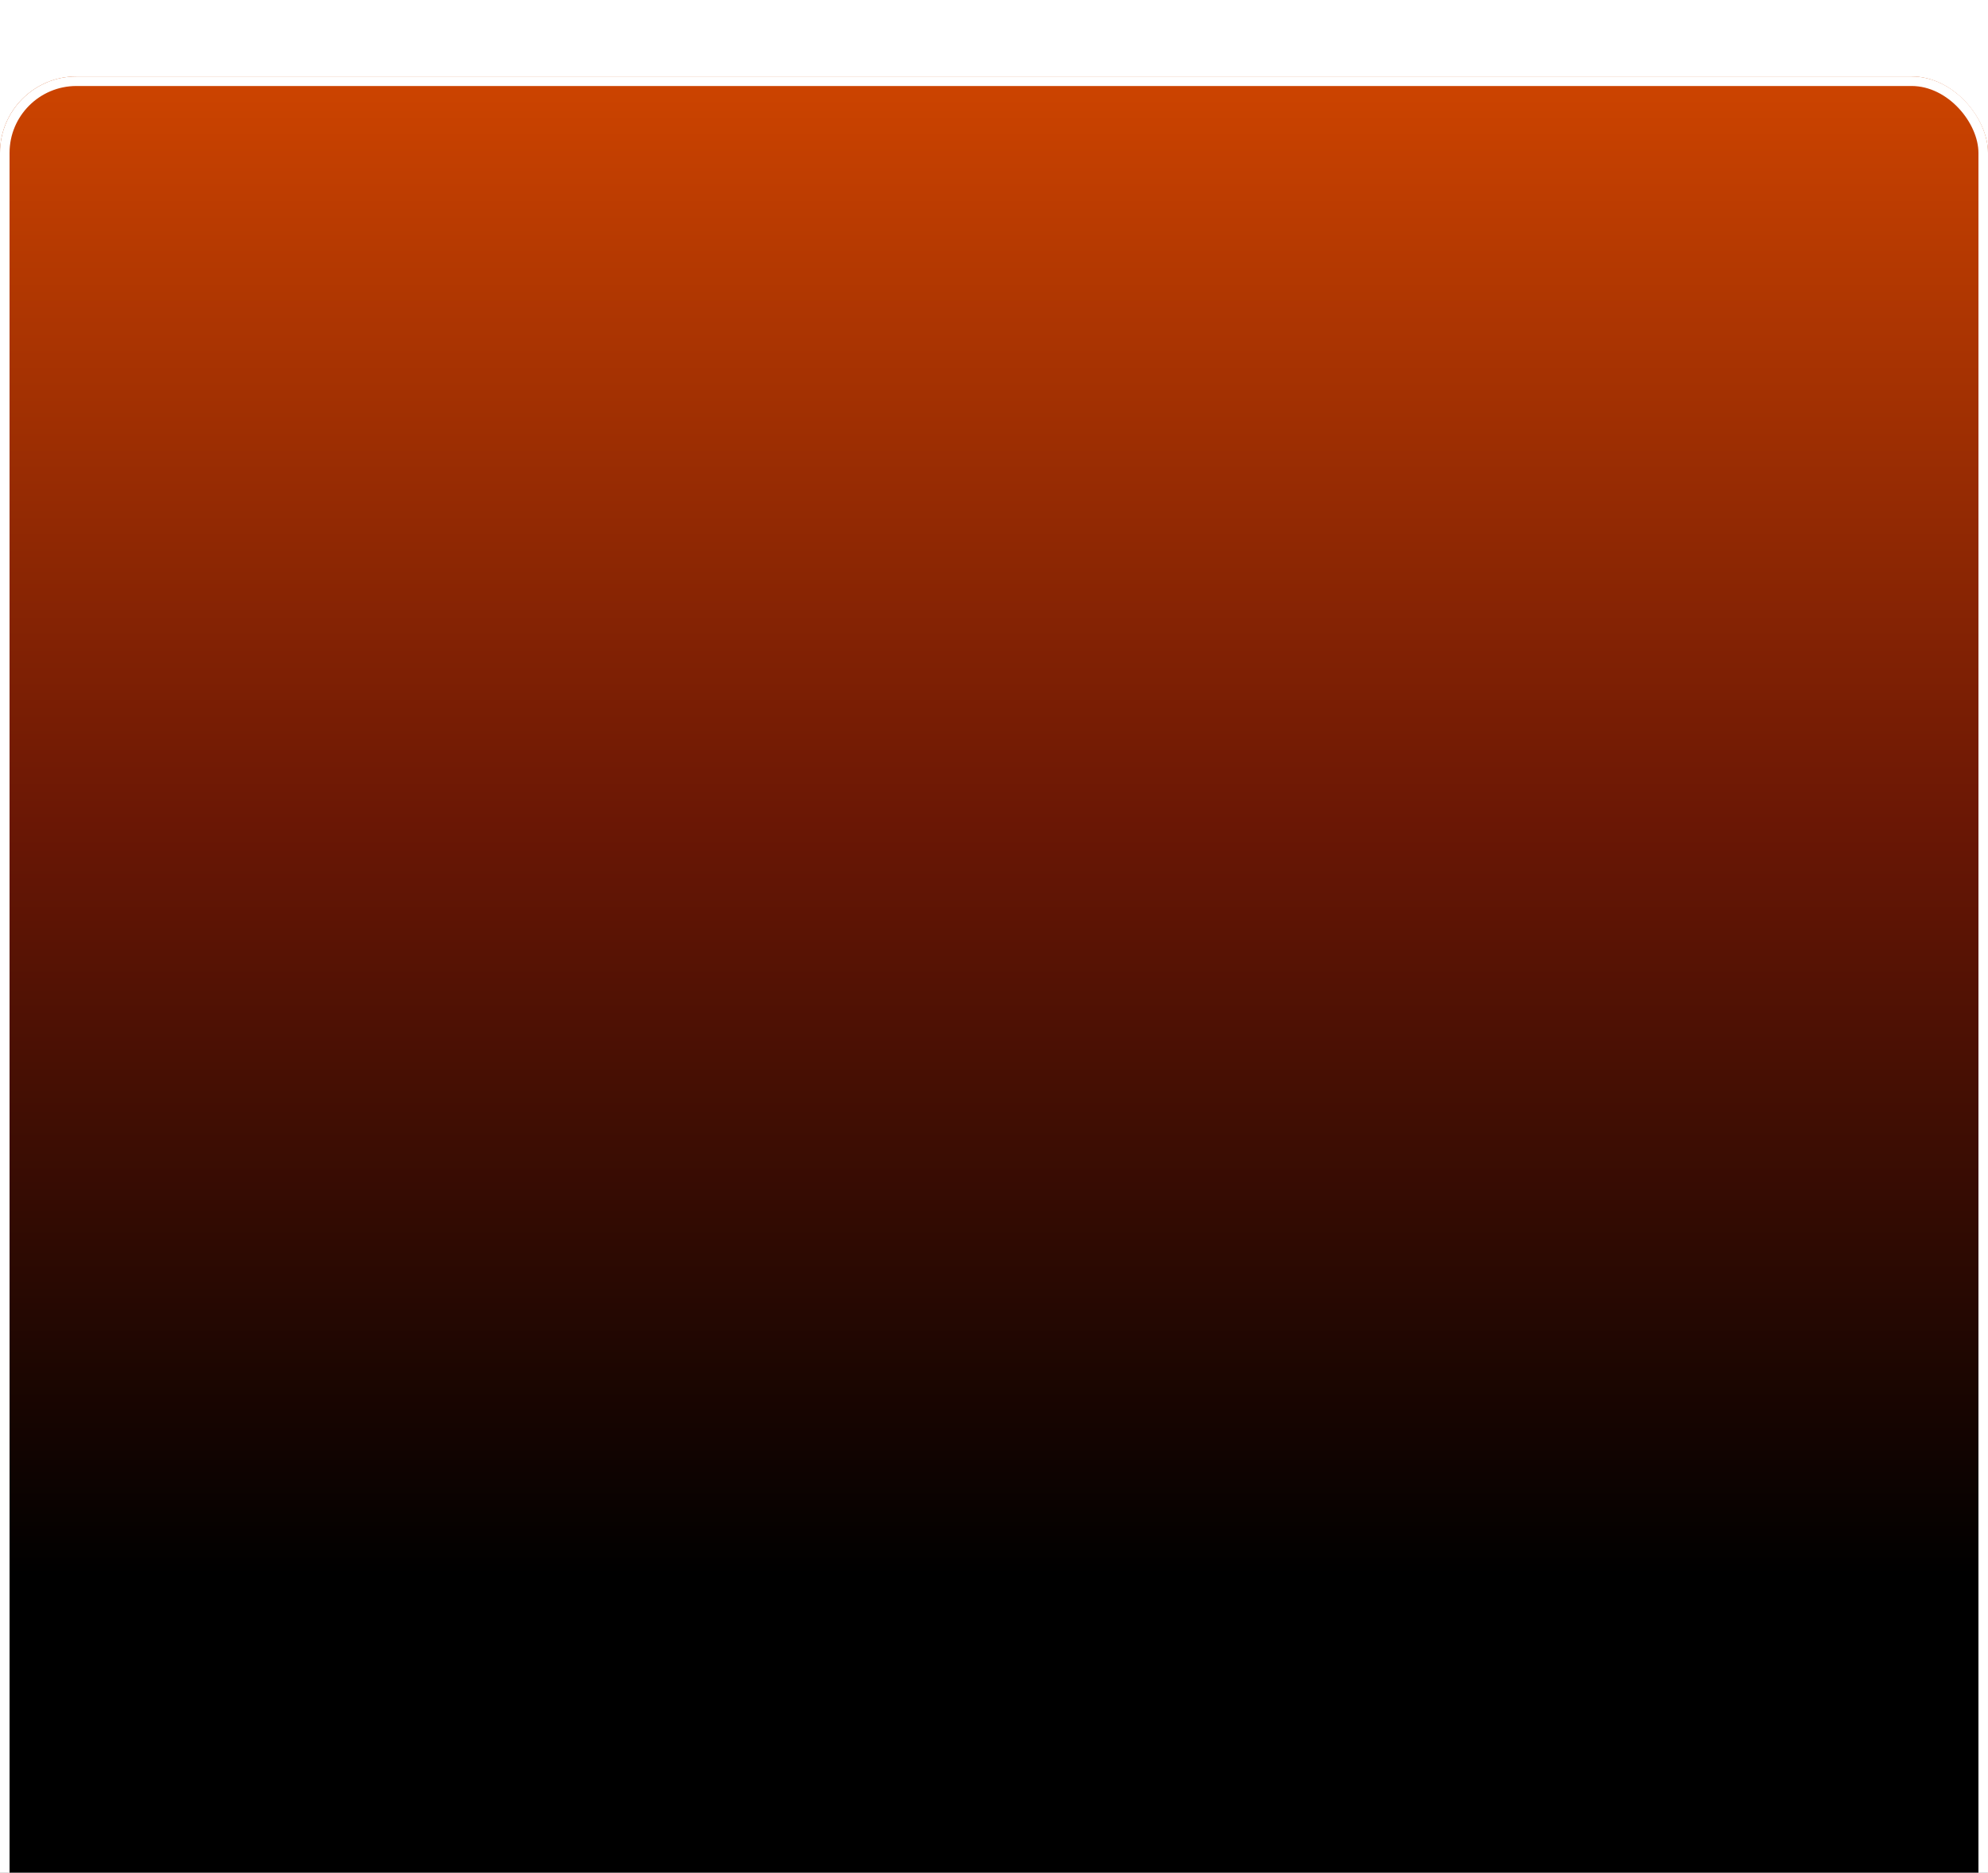 <svg width="416" height="392" viewBox="0 0 416 392" fill="none" xmlns="http://www.w3.org/2000/svg">
<g filter="url(#filter0_if_679_114721)">
<rect width="416" height="392" rx="16" fill="url(#paint0_linear_679_114721)"/>
<rect x="1" y="1" width="414" height="390" rx="15" stroke="white" stroke-width="2"/>
</g>
<defs>
<filter id="filter0_if_679_114721" x="-24" y="-24" width="464" height="440" filterUnits="userSpaceOnUse" color-interpolation-filters="sRGB">
<feFlood flood-opacity="0" result="BackgroundImageFix"/>
<feBlend mode="normal" in="SourceGraphic" in2="BackgroundImageFix" result="shape"/>
<feColorMatrix in="SourceAlpha" type="matrix" values="0 0 0 0 0 0 0 0 0 0 0 0 0 0 0 0 0 0 127 0" result="hardAlpha"/>
<feOffset dy="16"/>
<feGaussianBlur stdDeviation="12"/>
<feComposite in2="hardAlpha" operator="arithmetic" k2="-1" k3="1"/>
<feColorMatrix type="matrix" values="0 0 0 0 0 0 0 0 0 0 0 0 0 0 0 0 0 0 0.8 0"/>
<feBlend mode="normal" in2="shape" result="effect1_innerShadow_679_114721"/>
<feGaussianBlur stdDeviation="12" result="effect2_foregroundBlur_679_114721"/>
</filter>
<linearGradient id="paint0_linear_679_114721" x1="208" y1="0" x2="208" y2="392" gradientUnits="userSpaceOnUse">
<stop stop-color="#CD4400"/>
<stop offset="0.4" stop-color="#6A1705"/>
<stop offset="0.8"/>
</linearGradient>
</defs>
</svg>
